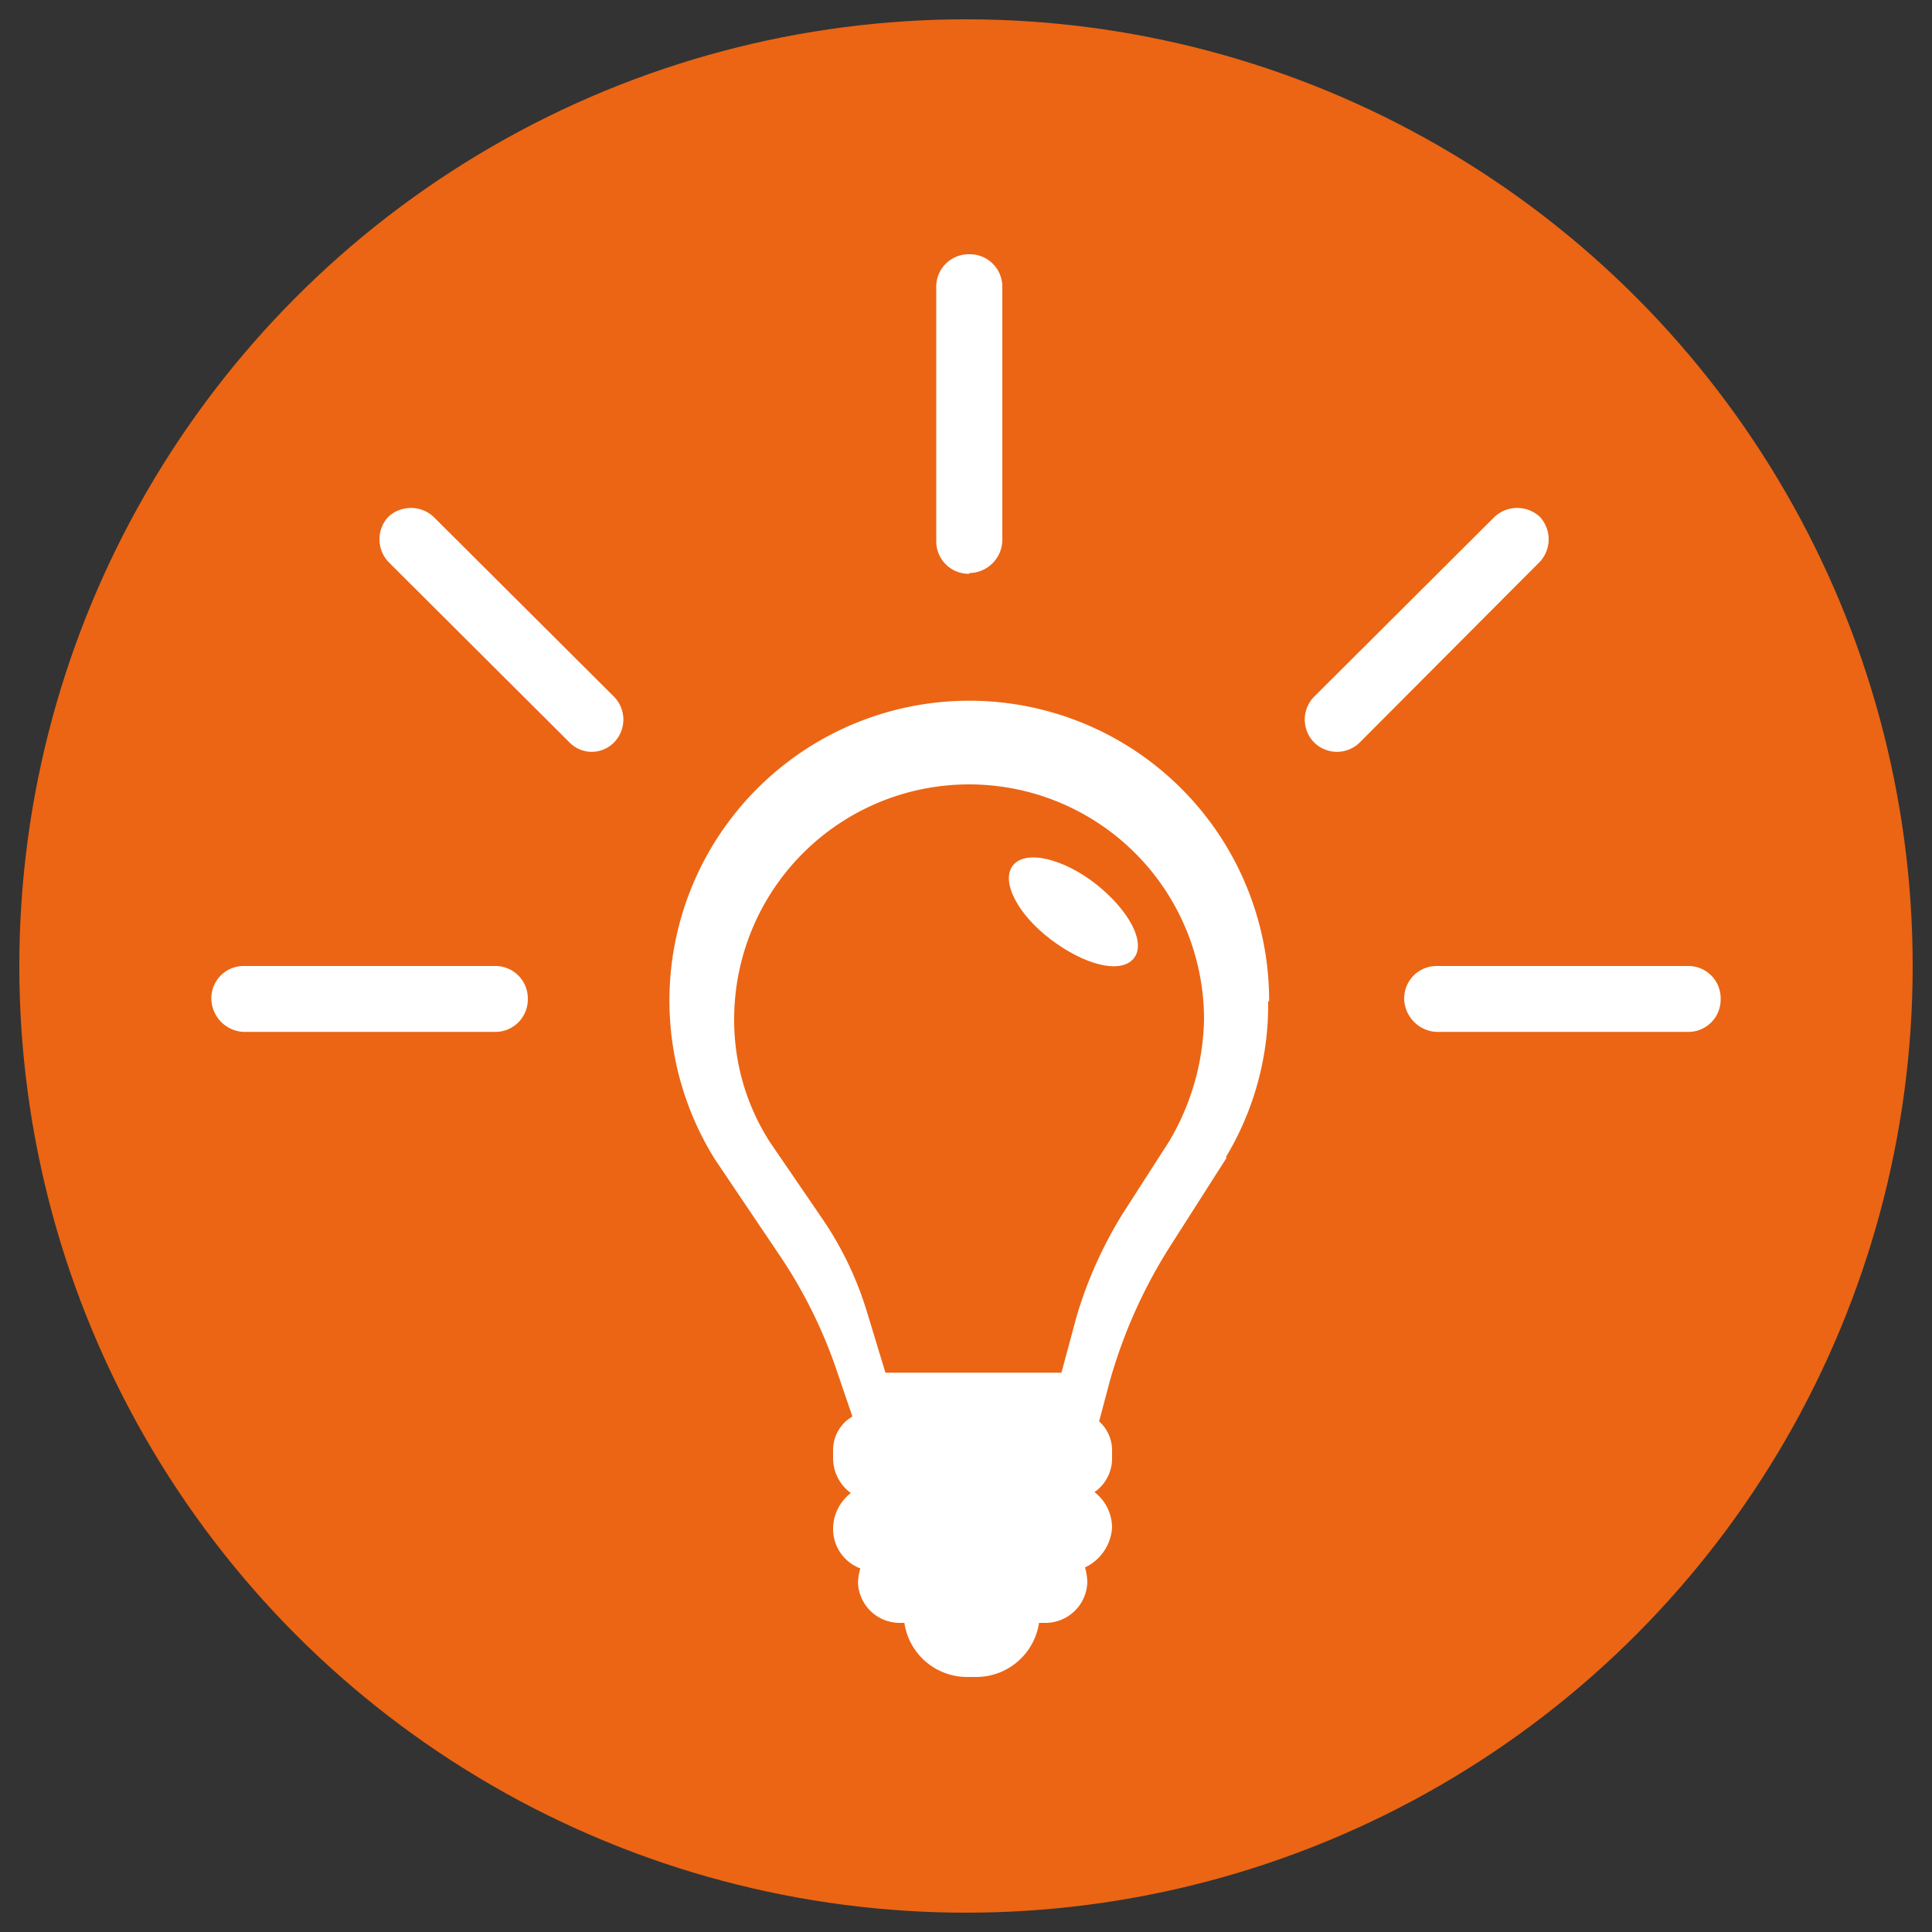 <svg xmlns="http://www.w3.org/2000/svg" viewBox="0 0 100 100"><rect x="0" y="0" width="100" height="100" fill="#333333" stroke="none"/><defs><style>.cls-1{fill:#eb6514;}.cls-2{fill:#fff;fill-rule:evenodd;}</style></defs><g id="_01_Ihre_Ideen_werden_zu_Lösungen" data-name="01_Ihre_Ideen_werden_zu_Lösungen"><circle class="cls-1" cx="50" cy="50" r="49"/><path class="cls-2" d="M65.69,51.84A15.52,15.52,0,1,0,37,60l3.49,5.18A25.13,25.13,0,0,1,43.33,71l.79,2.32a2,2,0,0,0-1,1.76v.43a2.24,2.24,0,0,0,.92,1.77,2.35,2.35,0,0,0-.92,1.83,2.18,2.18,0,0,0,1.41,2.07,3.18,3.18,0,0,0-.12.73A2.16,2.16,0,0,0,46.57,84h.24a3.28,3.28,0,0,0,3.24,2.8h.49A3.29,3.29,0,0,0,53.78,84h.36a2.17,2.17,0,0,0,2.14-2.14,3.18,3.18,0,0,0-.12-.73,2.45,2.45,0,0,0,1.4-2.07,2.34,2.34,0,0,0-.91-1.83,2.11,2.11,0,0,0,.91-1.71v-.43a2,2,0,0,0-.67-1.52l.55-2.07a26.34,26.34,0,0,1,3.06-6.89l3-4.7h-.06a15.27,15.27,0,0,0,2.2-8.11ZM60.5,59.1l-2.39,3.72a21.91,21.91,0,0,0-2.38,5.3l-.79,2.93H45.83l-1-3.29a17.6,17.6,0,0,0-2.2-4.58L39.84,59.1A11.69,11.69,0,0,1,38,52.76a12.16,12.16,0,0,1,24.32,0A12.81,12.81,0,0,1,60.5,59.1Z"/><path class="cls-2" d="M56.74,45.77c-1.68-1.32-3.61-1.8-4.29-1s.19,2.53,1.93,3.85,3.6,1.81,4.29,1-.25-2.52-1.93-3.85Z"/><path class="cls-2" d="M31.8,38.41h0a1.69,1.69,0,0,0,0-2.33l-9.36-9.33a1.72,1.72,0,0,0-2.34,0h0a1.71,1.71,0,0,0,0,2.33l9.36,9.33a1.61,1.61,0,0,0,2.34,0Z"/><path class="cls-2" d="M68,38.41h0a1.69,1.69,0,0,1,0-2.33l9.36-9.33a1.72,1.72,0,0,1,2.34,0h0a1.71,1.71,0,0,1,0,2.33l-9.3,9.33a1.68,1.68,0,0,1-2.4,0Z"/><path class="cls-2" d="M72.68,51.71h0A1.68,1.68,0,0,1,74.33,50H87.42a1.67,1.67,0,0,1,1.64,1.71h0a1.67,1.67,0,0,1-1.64,1.7H74.33a1.76,1.76,0,0,1-1.65-1.7Z"/><path class="cls-2" d="M10.94,51.71h0A1.67,1.67,0,0,1,12.58,50H25.67a1.68,1.68,0,0,1,1.65,1.71h0a1.68,1.68,0,0,1-1.65,1.7H12.58a1.75,1.75,0,0,1-1.64-1.7Z"/><path class="cls-2" d="M50.17,29.7h0A1.68,1.68,0,0,1,48.46,28V14.82a1.68,1.68,0,0,1,1.71-1.66h0a1.68,1.68,0,0,1,1.71,1.66V28a1.73,1.73,0,0,1-1.71,1.66Z"/></g></svg>